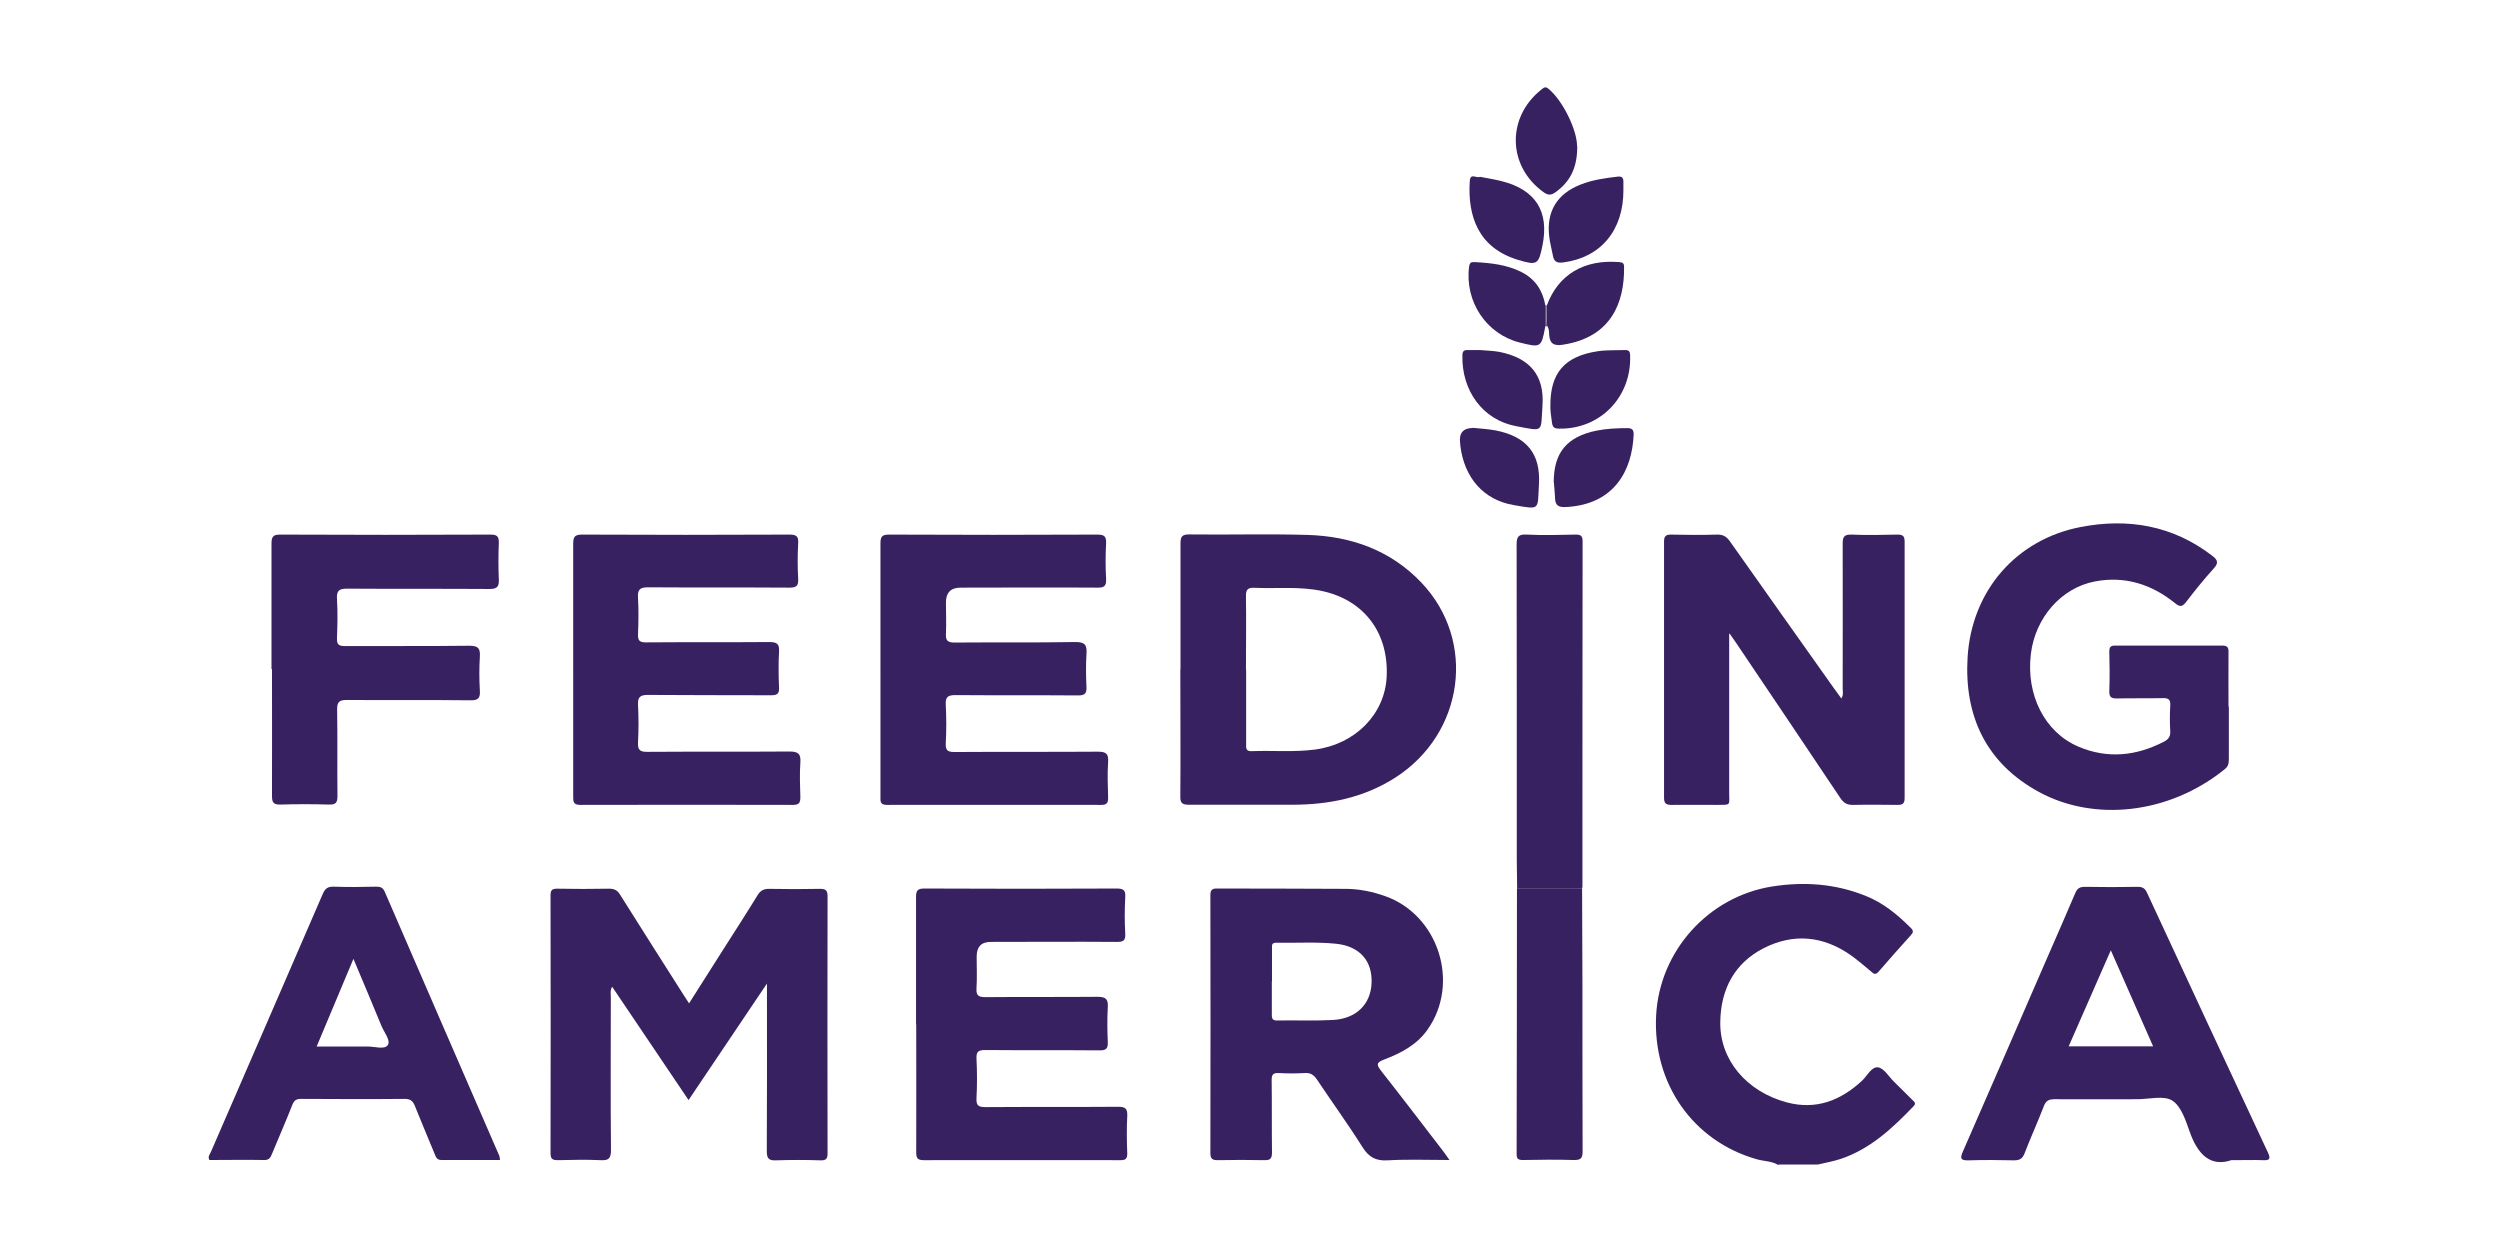 <?xml version="1.0" encoding="UTF-8"?>
<svg id="Layer_1" data-name="Layer 1" xmlns="http://www.w3.org/2000/svg" version="1.1" viewBox="0 0 148.9 73.99">
  <defs>
    <style>
      .cls-1 {
        fill: #382160;
        stroke-width: 0px;
      }
    </style>
  </defs>
  <g id="y0pq5f.tif">
    <g>
      <path class="cls-1" d="M105.92,69.39c-.39-.24-.84-.22-1.27-.34-3.81-1.07-6.23-4.52-6.01-8.59.21-3.82,3.1-7.05,6.9-7.66,1.9-.3,3.76-.17,5.56.55,1.07.42,1.92,1.13,2.72,1.93.16.16.13.26,0,.41-.65.72-1.3,1.45-1.93,2.18-.17.2-.28.15-.44,0-.4-.34-.8-.68-1.22-.98-1.64-1.15-3.4-1.32-5.18-.42-1.76.9-2.56,2.47-2.59,4.39-.04,2.27,1.57,4.16,3.97,4.8,1.74.46,3.19-.11,4.46-1.28.32-.29.57-.86.97-.81.34.05.63.54.93.84.37.37.74.74,1.11,1.1.12.12.25.2.06.39-1.25,1.3-2.55,2.52-4.31,3.12-.45.15-.92.23-1.38.34h-2.35Z"/>
      <path class="cls-1" d="M45.7,58.55c-1.61,2.39-3.12,4.64-4.69,6.97-1.53-2.27-3.02-4.49-4.55-6.75-.13.21-.08.41-.08.6,0,3.04-.02,6.09.01,9.13,0,.51-.15.63-.63.6-.84-.04-1.68-.02-2.52,0-.33,0-.45-.06-.45-.42.01-5.11.01-10.23,0-15.34,0-.32.08-.41.4-.41,1.03.02,2.06.02,3.08,0,.32,0,.5.09.67.37,1.25,1.99,2.51,3.97,3.77,5.95.1.16.2.31.33.51.73-1.14,1.44-2.26,2.14-3.37.65-1.02,1.31-2.04,1.94-3.07.18-.29.38-.39.72-.38.99.02,1.98.02,2.97,0,.34,0,.48.05.48.44-.01,5.1-.01,10.19,0,15.29,0,.34-.07.45-.43.44-.88-.03-1.76-.03-2.63,0-.43.02-.56-.1-.56-.54.02-3.1.01-6.2.01-9.3,0-.18,0-.36,0-.7Z"/>
      <path class="cls-1" d="M70.31,39.88c0-2.5,0-5,0-7.51,0-.41.09-.54.52-.54,2.35.03,4.71-.04,7.06.03,2.59.08,4.92.91,6.75,2.82,3.32,3.47,2.57,9-1.53,11.63-1.87,1.2-3.95,1.62-6.14,1.62-2.06,0-4.11,0-6.17,0-.39,0-.51-.11-.5-.5.02-2.52,0-5.04,0-7.56ZM74.22,39.88c0,1.47,0,2.95,0,4.42,0,.23-.04.45.32.44,1.27-.05,2.54.07,3.8-.1,2.38-.32,4.14-2.1,4.25-4.33.13-2.59-1.32-4.55-3.81-5.1-1.35-.3-2.71-.14-4.07-.2-.4-.02-.51.12-.5.51.02,1.45,0,2.91,0,4.36Z"/>
      <path class="cls-1" d="M102.99,37.75c0,3.26,0,6.36,0,9.45,0,.8.14.73-.75.74-.9,0-1.79-.01-2.69,0-.35,0-.44-.11-.44-.45,0-5.08,0-10.15,0-15.23,0-.31.09-.42.41-.42.92.02,1.83.03,2.75,0,.37-.01.57.13.77.41,2.05,2.91,4.12,5.82,6.18,8.73.14.2.28.39.45.62.14-.21.08-.41.08-.6,0-2.87.01-5.75,0-8.62,0-.4.08-.55.52-.54.91.04,1.83.02,2.75,0,.31,0,.42.09.42.41,0,5.1,0,10.19,0,15.29,0,.34-.14.4-.43.4-.88-.01-1.76-.02-2.63,0-.36.01-.57-.11-.77-.41-2.05-3.07-4.12-6.14-6.18-9.2-.1-.15-.21-.3-.41-.59Z"/>
      <path class="cls-1" d="M86.35,69.09c-1.28,0-2.49-.05-3.7.02-.7.04-1.11-.18-1.49-.77-.86-1.37-1.82-2.69-2.72-4.04-.19-.28-.38-.41-.72-.39-.52.03-1.05.03-1.57,0-.32-.01-.41.09-.41.41.02,1.44,0,2.88.02,4.31,0,.37-.09.48-.46.47-.91-.02-1.83-.02-2.75,0-.33,0-.46-.06-.46-.43.01-5.12.01-10.23,0-15.35,0-.32.11-.41.42-.4,2.54.01,5.08,0,7.62.02.8,0,1.6.16,2.36.43,3.19,1.12,4.49,5.19,2.53,7.96-.64.91-1.59,1.4-2.59,1.78-.48.18-.44.32-.17.67,1.26,1.6,2.49,3.22,3.73,4.83.1.13.19.27.34.48ZM75.75,58.44c0,.67,0,1.34,0,2.02,0,.24.07.32.32.32,1.1-.02,2.21.03,3.31-.03,1.39-.07,2.26-.93,2.31-2.19.06-1.3-.68-2.2-2.11-2.35-1.18-.12-2.39-.04-3.58-.06-.27,0-.24.16-.24.33,0,.65,0,1.31,0,1.96Z"/>
      <path class="cls-1" d="M52.44,39.87c0-2.5,0-5,0-7.5,0-.41.09-.53.52-.53,4.13.02,8.26.02,12.38,0,.41,0,.56.08.54.52-.04.71-.04,1.42,0,2.13.02.44-.14.52-.54.51-2.71-.02-5.42,0-8.13,0q-.87,0-.87.89c0,.62.03,1.23,0,1.85-.02.42.1.53.52.53,2.39-.02,4.78.01,7.17-.03.6-.01.72.18.68.72-.04.65-.03,1.31,0,1.96.02.39-.11.5-.5.5-2.43-.02-4.86,0-7.29-.02-.46,0-.62.1-.59.58.04.76.04,1.53,0,2.29-.02.43.12.52.53.52,2.84-.02,5.68,0,8.52-.02.49,0,.65.11.62.61-.05.71-.02,1.42,0,2.13,0,.3-.07.43-.4.43-4.26,0-8.52-.01-12.78,0-.42,0-.38-.23-.38-.5,0-2.52,0-5.04,0-7.56Z"/>
      <path class="cls-1" d="M132.75,42.09c0,1.05,0,2.09,0,3.14,0,.24-.04.42-.24.58-3.36,2.72-7.82,3.13-11.07,1.36-3.16-1.72-4.46-4.54-4.25-8.02.24-3.97,2.9-7.02,6.73-7.76,2.83-.55,5.5-.09,7.84,1.71.34.26.39.43.08.77-.58.64-1.12,1.31-1.64,1.99-.23.3-.38.29-.66.06-1.39-1.12-2.98-1.63-4.76-1.29-2.02.38-3.56,2.17-3.82,4.31-.3,2.43.81,4.67,2.83,5.53,1.74.74,3.46.56,5.12-.31.26-.14.37-.32.35-.62-.03-.5-.03-1.01,0-1.51.02-.34-.08-.46-.43-.45-.91.02-1.83,0-2.75.02-.34,0-.46-.08-.45-.44.03-.78.02-1.57,0-2.35,0-.26.07-.36.34-.36,2.13,0,4.26.01,6.39,0,.3,0,.38.11.37.39-.01,1.08,0,2.16,0,3.25Z"/>
      <path class="cls-1" d="M34.14,39.86c0-2.48,0-4.97,0-7.45,0-.41.06-.57.53-.57,4.11.02,8.22.02,12.33,0,.4,0,.57.07.54.51-.04.71-.04,1.42,0,2.13.02.43-.12.52-.53.52-2.8-.02-5.61,0-8.41-.02-.51,0-.63.15-.6.63.04.73.03,1.46,0,2.18-.01.37.1.47.47.47,2.45-.02,4.9,0,7.34-.02.46,0,.62.1.59.58-.04.71-.03,1.42,0,2.13.02.37-.11.46-.47.46-2.45-.01-4.9,0-7.34-.02-.47,0-.61.13-.59.59.04.74.04,1.49,0,2.24-.02.44.11.57.56.56,2.82-.02,5.64,0,8.46-.02.51,0,.69.13.65.65-.05.69-.02,1.38,0,2.07,0,.33-.08.46-.44.46-4.22-.01-8.45-.01-12.67,0-.43,0-.42-.21-.42-.51,0-2.52,0-5.04,0-7.56Z"/>
      <path class="cls-1" d="M54.56,61.01c0-2.52,0-5.04,0-7.56,0-.4.07-.53.51-.53,3.81.02,7.62.02,11.43,0,.41,0,.55.09.52.52-.04.73-.04,1.46,0,2.18.02.41-.12.48-.5.48-2.5-.02-5.01,0-7.51,0q-.84,0-.84.87c0,.63.03,1.27-.01,1.9-.03.44.14.52.54.52,2.22-.02,4.45,0,6.67-.02.51,0,.64.15.61.63-.04.69-.03,1.38,0,2.07.02.4-.12.5-.51.49-2.26-.02-4.52,0-6.78-.02-.42,0-.55.09-.53.52.04.78.04,1.57,0,2.35-.02.42.1.53.52.53,2.63-.02,5.27,0,7.9-.02.42,0,.58.08.56.54-.04.74-.03,1.49,0,2.24,0,.32-.1.4-.41.4-3.9,0-7.81-.01-11.71,0-.38,0-.45-.13-.45-.47.01-2.54,0-5.08,0-7.61Z"/>
      <path class="cls-1" d="M132.93,69.09c-1.27.44-2.03-.32-2.51-1.68-.24-.68-.51-1.52-1.04-1.86-.51-.32-1.38-.08-2.09-.08-1.64,0-3.29.01-4.93,0-.36,0-.52.11-.64.44-.36.94-.78,1.85-1.14,2.79-.12.31-.29.41-.62.41-.9-.02-1.79-.03-2.69,0-.52.02-.54-.13-.35-.55,1.67-3.8,3.31-7.61,4.97-11.42.57-1.31,1.15-2.62,1.71-3.94.12-.29.27-.38.58-.38,1.05.02,2.09.02,3.14,0,.28,0,.43.08.55.34,2.39,5.17,4.8,10.33,7.21,15.49.19.4.07.47-.31.45-.52-.02-1.05,0-1.83,0ZM128.24,62.32c-.85-1.93-1.67-3.79-2.52-5.72-.86,1.95-1.68,3.82-2.51,5.72h5.03Z"/>
      <path class="cls-1" d="M29.78,69.09c-1.18,0-2.34,0-3.49,0-.28,0-.33-.19-.41-.38-.39-.95-.79-1.89-1.17-2.84-.12-.3-.27-.42-.61-.42-2.05.02-4.11.01-6.16,0-.29,0-.42.08-.53.36-.38.97-.8,1.92-1.2,2.89-.09.22-.16.39-.45.39-1.1-.02-2.2,0-3.29,0-.11-.21.03-.34.09-.48,2.22-5.12,4.45-10.24,6.66-15.36.14-.32.29-.45.65-.44.84.03,1.68.02,2.52,0,.24,0,.4.03.52.29,2.27,5.24,4.54,10.48,6.82,15.72.03.06.03.14.05.26ZM18.86,62.33c1.06,0,2.05.01,3.04,0,.42,0,1.02.2,1.2-.09.18-.28-.23-.76-.39-1.16-.53-1.29-1.07-2.57-1.66-3.97-.75,1.79-1.45,3.46-2.19,5.22Z"/>
      <path class="cls-1" d="M16.17,39.86c0-2.48,0-4.96,0-7.45,0-.41.06-.58.54-.57,4.17.02,8.33.02,12.5,0,.39,0,.51.1.5.49-.03.73-.03,1.46,0,2.18.02.43-.1.57-.55.57-2.82-.02-5.64,0-8.46-.02-.48,0-.66.09-.63.61.05.78.03,1.57,0,2.35-.01.38.12.46.48.46,2.47-.01,4.93.01,7.4-.02.54,0,.66.16.63.65-.04.67-.04,1.34,0,2.01.03.46-.09.6-.57.59-2.45-.03-4.89,0-7.34-.02-.45,0-.6.1-.59.58.03,1.72,0,3.43.02,5.15,0,.39-.11.51-.5.5-.97-.03-1.94-.03-2.91,0-.41.01-.49-.14-.49-.51.01-2.52,0-5.04,0-7.56Z"/>
      <path class="cls-1" d="M90.36,52.9c0-.56-.02-1.12-.02-1.68,0-6.25,0-12.51-.01-18.76,0-.47.08-.65.6-.62.97.05,1.94.02,2.91,0,.3,0,.42.06.42.4-.01,6.85-.01,13.7-.01,20.55,0,.04-.01.07-.02.11-1.29,0-2.58,0-3.87,0Z"/>
      <path class="cls-1" d="M90.36,52.9c1.29,0,2.58,0,3.87,0,0,1.92.02,3.84.02,5.76,0,3.3,0,6.6.01,9.9,0,.41-.09.54-.52.53-1.01-.03-2.02-.02-3.02,0-.28,0-.39-.05-.39-.36.01-5.26.02-10.52.02-15.78,0-.02,0-.04.01-.05Z"/>
      <path class="cls-1" d="M96.69,11.32c.01,2.4-1.35,4.02-3.58,4.31-.37.05-.56-.04-.62-.41-.07-.38-.18-.76-.22-1.15-.17-1.48.47-2.52,1.85-3.07.72-.29,1.47-.39,2.23-.48.26-.03.34.08.34.3,0,.17,0,.33,0,.5Z"/>
      <path class="cls-1" d="M87.71,25.48c.46.05.93.07,1.39.16,1.81.36,2.67,1.37,2.56,3.21-.09,1.54.11,1.51-1.52,1.23-1.79-.31-2.92-1.63-3.16-3.51,0-.07-.01-.15-.02-.22q-.09-.85.76-.86Z"/>
      <path class="cls-1" d="M93.94,8.7c.01,1.32-.44,2.14-1.31,2.76-.25.18-.44.17-.69-.01-2.16-1.54-2.22-4.47-.13-6.12.14-.11.23-.2.42-.04.87.72,1.7,2.47,1.7,3.41Z"/>
      <path class="cls-1" d="M92.54,28.73c0-1.77.77-2.71,2.54-3.08.6-.12,1.22-.15,1.84-.15.28,0,.39.09.38.39-.09,2.12-1.14,4.17-4.05,4.31-.42.02-.62-.1-.63-.52-.01-.32-.05-.63-.07-.95Z"/>
      <path class="cls-1" d="M88.14,20.85c.39.03.78.04,1.17.11,1.8.36,2.69,1.39,2.56,3.21-.11,1.6.12,1.53-1.58,1.21-1.98-.37-3.24-2.12-3.19-4.21,0-.25.09-.33.32-.32.24,0,.48,0,.73,0Z"/>
      <path class="cls-1" d="M88.14,10.53c.42.08.87.15,1.3.26,2.02.51,2.84,1.8,2.43,3.83-.23,1.14-.32,1.2-1.45.86-2.36-.71-3.02-2.59-2.88-4.7.04-.51.39-.14.61-.25Z"/>
      <path class="cls-1" d="M92.13,18.19c.68-1.84,2.22-2.75,4.31-2.58.22.02.29.08.29.29.03,2.11-.76,4.19-3.64,4.63-.5.08-.78-.03-.82-.57-.01-.18,0-.38-.12-.54-.03-.41-.07-.83-.01-1.24Z"/>
      <path class="cls-1" d="M92.34,24.21c-.02-2,.84-2.99,2.82-3.29.53-.08,1.08-.05,1.62-.07.24-.01.31.09.31.33.09,2.47-1.79,4.4-4.24,4.35-.24,0-.37-.06-.41-.33-.05-.37-.11-.74-.1-.99Z"/>
      <path class="cls-1" d="M92.04,19.42c-.23,1.29-.26,1.3-1.53.98-1.99-.5-3.28-2.45-3.01-4.52.03-.22.11-.28.31-.27.97.05,1.94.15,2.82.6.81.41,1.25,1.09,1.41,1.97,0,.41,0,.82,0,1.23Z"/>
      <path class="cls-1" d="M92.04,19.42c0-.41,0-.82,0-1.23.03,0,.05,0,.08,0-.06.41-.02.83.01,1.24-.03,0-.06,0-.1,0Z"/>
    </g>
  </g>
</svg>
